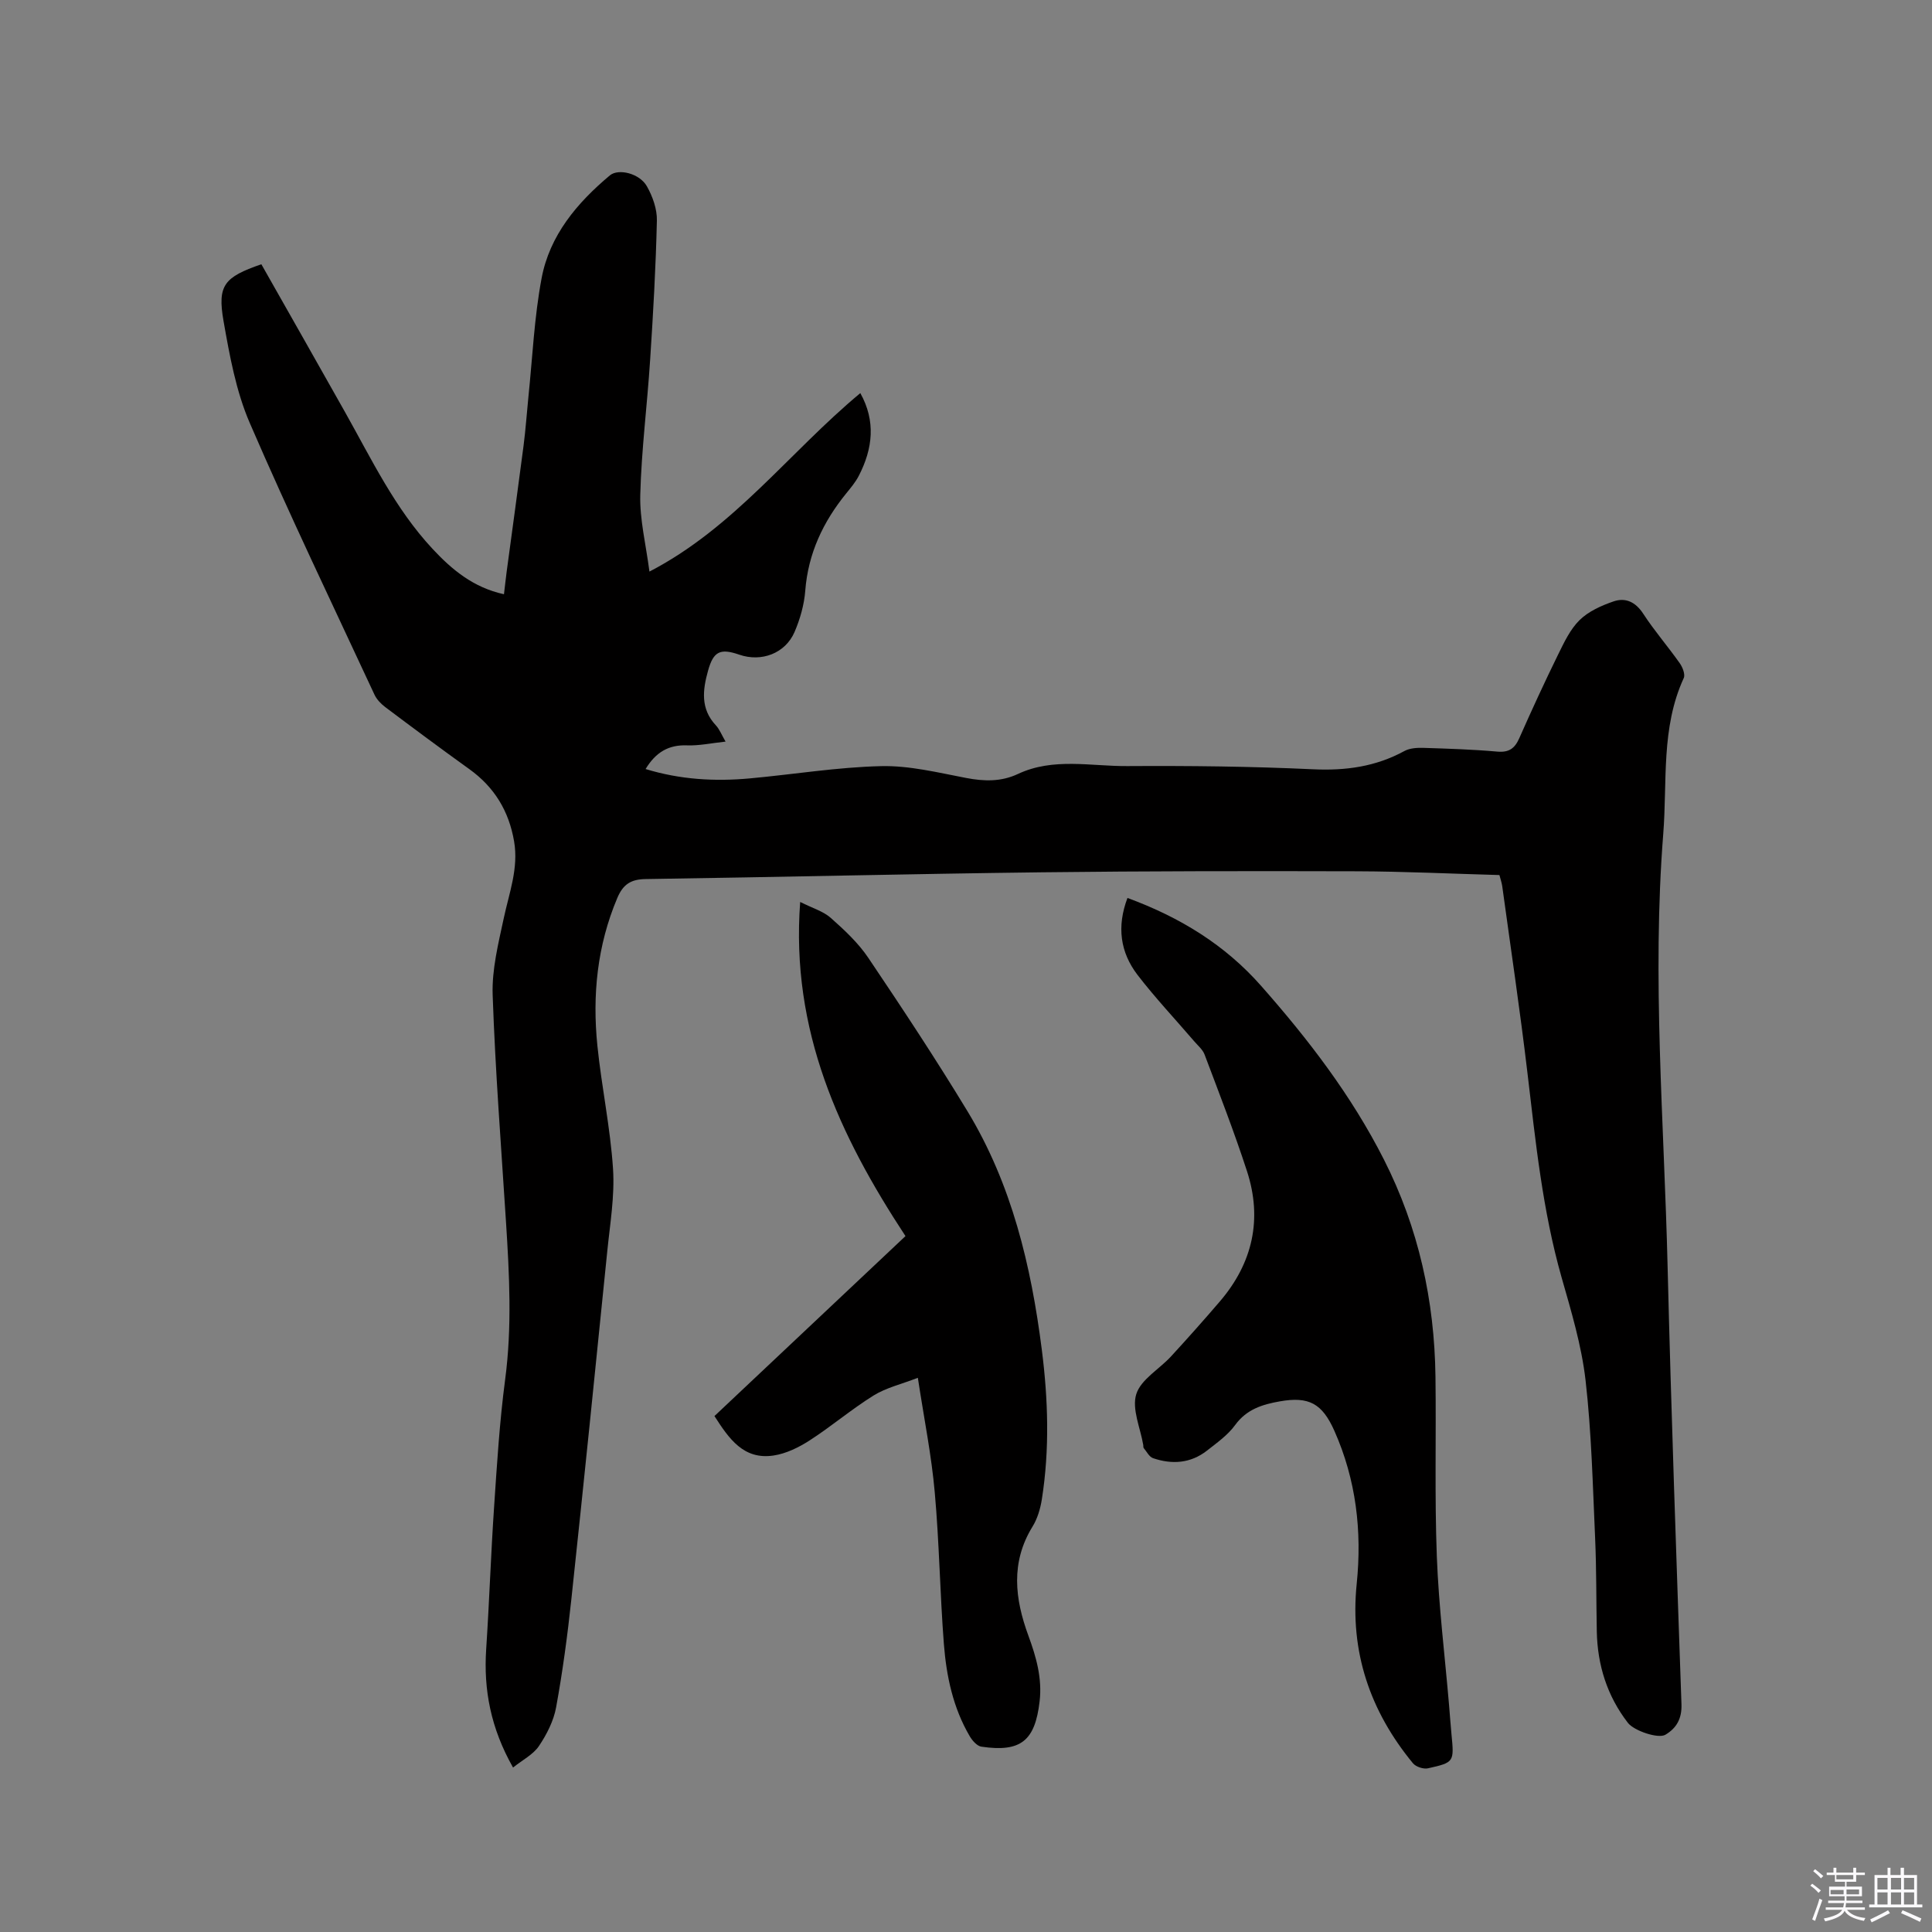 <svg enable-background="new 0 0 400 400" viewBox="0 0 400 400" xmlns="http://www.w3.org/2000/svg"><rect x="0" y="0" width="400" height="400" fill="#808080" stroke="none"/><path d="m374.8 390.4.4-.4c.7.5 1.3 1 1.8 1.4l-.5.5c-.5-.6-1.1-1.1-1.7-1.5zm1 7.3-.6-.3c.5-1.4 1.1-2.8 1.5-4.3.2.1.4.2.6.3-.5 1.3-1 2.8-1.5 4.3zm-.4-10.3.4-.4c.4.3 1 .8 1.7 1.4l-.5.5c-.4-.5-1-1-1.6-1.5zm2.5.3h1.7v-1h.6v1h3.5v-1h.6v1h1.8v.5h-1.8v1.4h-2v1h3.2v2h-3.2v.9h3.3v.5h-3.4c0 .3-.1.6-.1.9h4v.5h-3.7c.7.9 1.9 1.5 3.8 1.7-.1.2-.2.4-.3.6-2.1-.4-3.5-1.1-4-2.1-.4 1-1.8 1.7-4 2.2-.1-.2-.2-.4-.3-.6 2.1-.4 3.4-1 3.8-1.8h-3.4v-.5h3.6c.1-.3.1-.6.2-.9h-3.3v-.5h3.4c0-.3 0-.6 0-.9h-3.2v-2h3.3v-1h-2.1v-1.4h-1.7v-.5zm1.1 3.5v1h2.7c0-.3 0-.4 0-.4 0-.1 0-.2 0-.2 0-.1 0-.2 0-.3h-2.7zm1.2-3v.9h3.5v-.9zm4.7 3h-2.6v.6.4h2.6z" fill="#fbfafc"/><path d="m393.6 386.7h.6v1.5h2.7v6.1h1.1v.6h-11v-.6h1.1v-6.1h2.7v-1.5h.6v1.5h2.1v-1.5zm-2.7 8.8.4.6c-1.2.6-2.5 1.3-3.8 1.9-.1-.2-.2-.4-.3-.6 1.2-.6 2.5-1.2 3.7-1.9zm-2.2-6.7v2.4h2.1v-2.4zm0 3v2.5h2.1v-2.5zm2.8-3v2.4h2.1v-2.4zm0 3v2.5h2.1v-2.5zm6 6.1c-1.4-.7-2.7-1.3-3.9-1.8l.3-.6c1.5.6 2.7 1.2 3.9 1.7zm-1.2-9.1h-2.1v2.4h2.1zm-2.1 3v2.5h2.1v-2.5z" fill="#fbfafc"/><g fill="#010000"><path d="m310.44 181.17c-9.88-.27-19.72-.75-29.57-.78-21.72-.06-43.44-.05-65.16.21-27.34.33-54.68 1-82.01 1.4-3.06.04-4.69 1.06-5.9 3.93-4.16 9.85-5.18 20.09-4.12 30.55.87 8.53 2.68 16.97 3.24 25.51.37 5.64-.62 11.38-1.19 17.06-2.43 24.04-4.87 48.07-7.44 72.09-.8 7.47-1.8 14.94-3.15 22.33-.51 2.82-1.94 5.62-3.56 8.03-1.19 1.76-3.37 2.86-5.36 4.45-4.61-8.14-6.12-16.07-5.56-24.53.65-9.82.97-19.66 1.64-29.47.59-8.78 1.13-17.58 2.28-26.29 1.45-10.92.88-21.79.18-32.69-1-15.66-2.22-31.31-2.76-46.98-.18-5.27 1.18-10.66 2.3-15.89 1.12-5.26 3.09-10.32 2.14-15.9-1.08-6.29-4.08-11.23-9.27-14.96-5.85-4.2-11.63-8.5-17.39-12.83-.89-.67-1.77-1.58-2.24-2.57-8.7-18.71-17.65-37.33-25.83-56.27-2.85-6.59-4.17-13.95-5.43-21.1-1.3-7.44.13-9.09 7.83-11.76 5.75 10.15 11.56 20.36 17.32 30.6 5.5 9.78 10.35 19.98 18.1 28.3 4.01 4.31 8.45 8.03 14.81 9.42.2-1.63.36-3.16.56-4.68 1.17-8.7 2.37-17.39 3.5-26.09.43-3.34.66-6.71 1-10.07.85-8.2 1.21-16.5 2.73-24.57 1.66-8.88 7.33-15.61 14.14-21.31 1.76-1.47 6.13-.43 7.65 2.24 1.2 2.11 2.14 4.75 2.08 7.13-.22 9.63-.77 19.26-1.4 28.88-.6 9.31-1.8 18.59-2.04 27.9-.13 5.11 1.17 10.25 1.9 15.88 17.59-9.12 28.99-24.76 43.66-36.95 3.23 5.79 2.59 11.49-.32 17.13-.67 1.3-1.65 2.46-2.58 3.61-4.8 5.9-7.9 12.44-8.5 20.16-.22 2.89-1.06 5.86-2.21 8.54-1.92 4.46-6.87 6.3-11.46 4.71-3.93-1.36-5.34-.69-6.45 3.3-1.12 3.99-1.61 7.9 1.61 11.33.75.8 1.16 1.91 2.01 3.37-2.98.32-5.48.87-7.95.78-3.84-.15-6.49 1.41-8.61 4.9 7.16 2.19 14.33 2.6 21.57 1.94 9.07-.83 18.12-2.33 27.2-2.54 5.83-.14 11.75 1.33 17.55 2.44 3.76.72 7.27.83 10.8-.83 7.3-3.42 15.05-1.57 22.59-1.62 12.82-.08 25.66.06 38.46.66 6.76.32 12.99-.53 18.94-3.78 1.12-.61 2.65-.69 3.97-.65 5.08.16 10.17.32 15.23.77 2.42.22 3.63-.63 4.57-2.75 2.57-5.81 5.22-11.58 8.02-17.28 1.25-2.54 2.52-5.28 4.49-7.21 1.85-1.81 4.52-3 7.03-3.86 2.46-.84 4.54.11 6.13 2.55 2.31 3.55 5.11 6.77 7.55 10.23.6.84 1.19 2.34.84 3.1-4.75 10.32-3.39 21.43-4.24 32.23-2.36 29.89.18 59.76.9 89.63.74 30.21 1.82 60.41 2.87 90.61.1 2.96-1.02 4.93-3.33 6.3-1.49.88-6.5-.83-7.76-2.46-4.3-5.57-6.3-11.94-6.44-18.92-.13-6.47-.06-12.94-.35-19.4-.49-10.89-.74-21.82-1.98-32.63-.83-7.2-2.97-14.3-4.97-21.31-3.93-13.83-5.37-28.04-7.05-42.24-1.53-12.94-3.46-25.83-5.23-38.74-.11-.74-.36-1.45-.58-2.29z"/><path d="m233.43 185.91c10.92 4.02 20.2 9.73 27.66 18.19 9.77 11.07 18.7 22.69 25.43 35.96 7.2 14.2 10.48 29.23 10.68 45.02.16 12.4-.19 24.81.28 37.19.39 10.26 1.66 20.49 2.53 30.73.17 2.01.31 4.02.5 6.02.56 5.78.59 5.87-4.86 7.09-.94.21-2.51-.31-3.12-1.05-8.88-10.79-13.08-23.06-11.64-37.14 1.12-10.93-.12-21.57-4.63-31.7-2.52-5.65-5.27-7.15-11.3-6.08-3.58.63-6.86 1.63-9.23 4.89-1.52 2.09-3.78 3.69-5.86 5.32-3.37 2.63-7.22 2.89-11.14 1.55-.8-.27-1.32-1.36-1.94-2.1-.11-.14-.05-.41-.09-.62-.6-3.55-2.4-7.47-1.45-10.53.95-3.04 4.75-5.16 7.17-7.79 3.44-3.74 6.82-7.54 10.13-11.4 6.81-7.95 8.86-17.05 5.62-27-2.65-8.14-5.76-16.13-8.78-24.14-.39-1.03-1.38-1.84-2.13-2.72-3.93-4.58-8.08-8.99-11.76-13.77-3.57-4.68-4.31-9.98-2.07-15.92z"/><path d="m190.03 285.26c-3.43 1.33-6.57 2.05-9.16 3.66-4.57 2.84-8.71 6.38-13.24 9.3-2.25 1.45-4.87 2.74-7.48 3.13-6.2.93-9.22-3.48-12.23-8.17 13.28-12.51 26.44-24.91 39.55-37.26-13.7-20.85-23.8-42.59-21.8-69.18 2.58 1.3 4.79 1.93 6.33 3.3 2.83 2.51 5.69 5.17 7.78 8.28 7.04 10.45 13.99 20.97 20.52 31.74 9.17 15.13 13.18 31.99 15.39 49.34 1.32 10.34 1.64 20.7.01 31.04-.31 1.94-.91 3.98-1.93 5.63-4.56 7.41-3.66 14.94-.86 22.56 1.62 4.41 2.89 8.81 2.33 13.63-.95 8.15-3.88 10.57-12.05 9.37-.9-.13-1.88-1.25-2.41-2.15-3.46-5.88-4.84-12.44-5.36-19.1-.81-10.45-.95-20.96-1.89-31.4-.66-7.57-2.18-15.06-3.5-23.72z"/></g></svg>